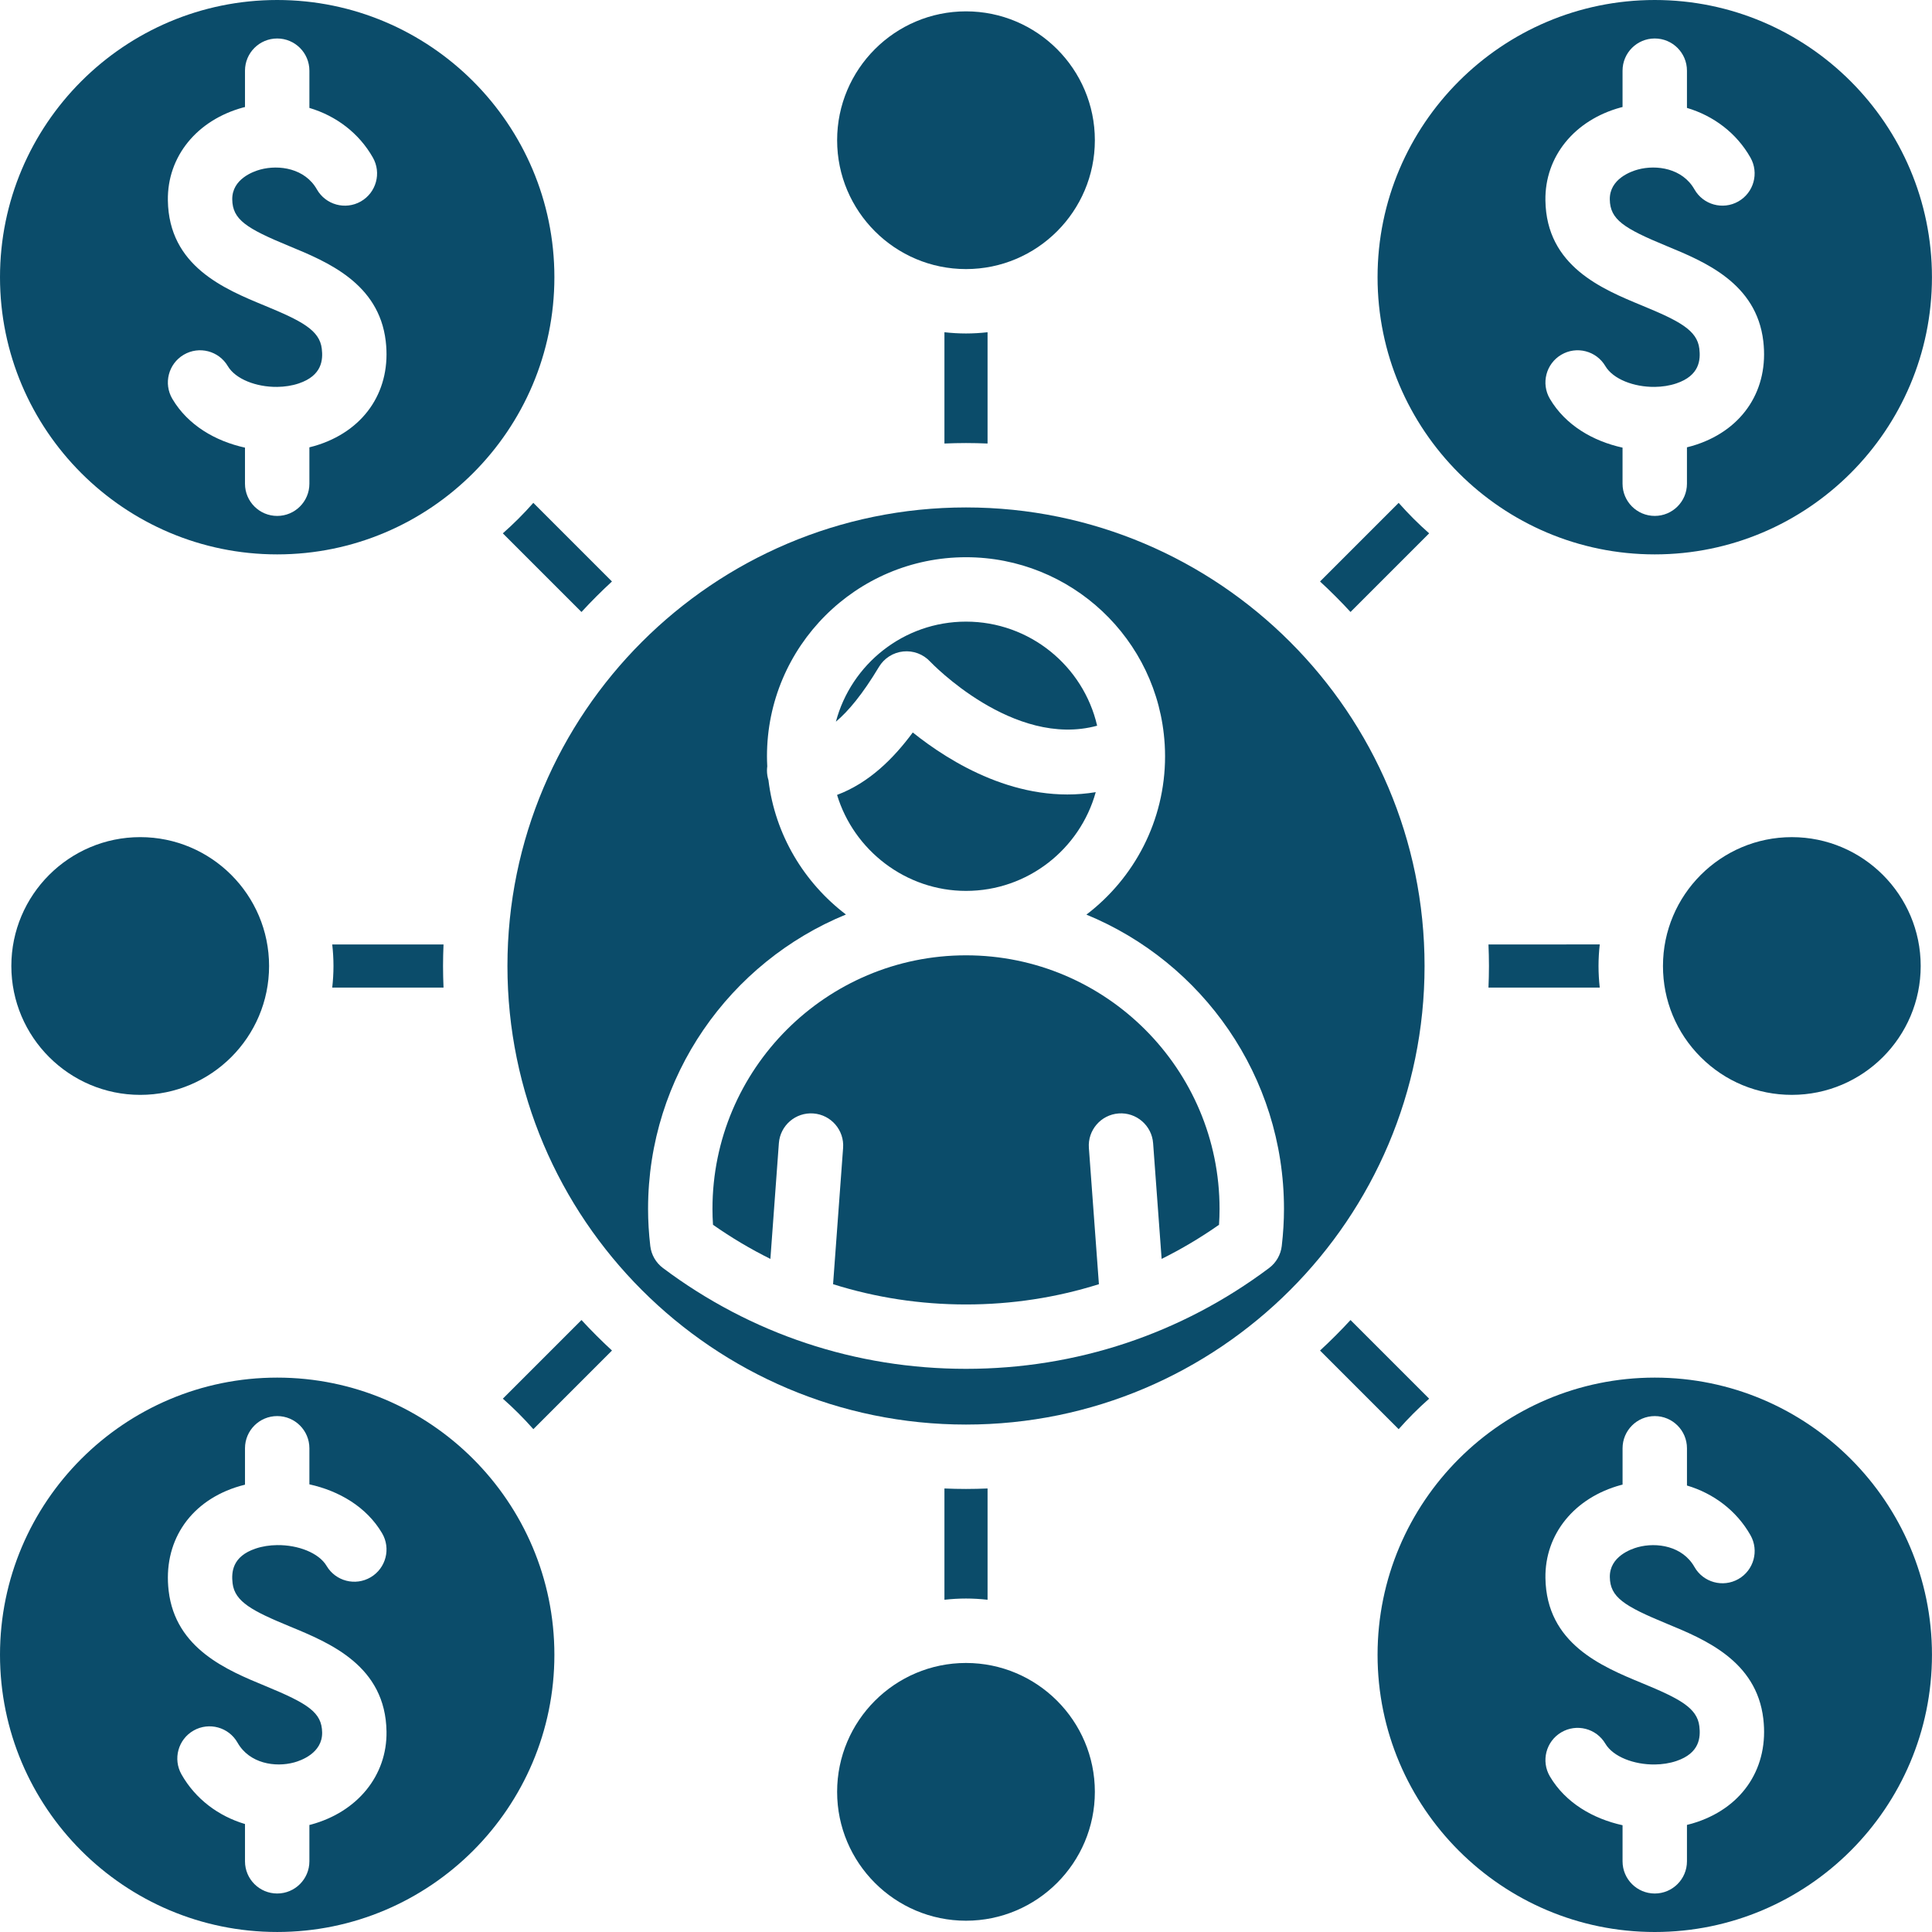 <svg xmlns="http://www.w3.org/2000/svg" viewBox="0 0 1200 1200" version="1.1" height="1200pt" width="1200pt">
 <path fill="#0b4c6a" d="m600 275.18c4.492 0 8.945 0.117 13.391 0.297v-69.117c-4.402 0.488-8.863 0.766-13.391 0.766-4.531 0-8.992-0.273-13.395-0.766v69.117c4.445-0.18 8.91-0.297 13.395-0.297z"></path>
 <path fill="#0b4c6a" d="m600 167.13c44.137 0 80.039-35.906 80.039-80.039 0-44.133-35.902-80.039-80.039-80.039s-80.043 35.906-80.043 80.039c0 44.133 35.906 80.039 80.043 80.039z"></path>
 <path fill="#0b4c6a" d="m838.83 380.11 48.84-48.84c-6.699-5.91-13.023-12.234-18.938-18.938l-48.836 48.84c6.566 6.051 12.887 12.371 18.934 18.938z"></path>
 <path fill="#0b4c6a" d="m924.52 586.61c0.18 4.445 0.301 8.902 0.301 13.391s-0.121 8.949-0.301 13.391h69.109c-0.488-4.414-0.758-8.879-0.758-13.387 0-4.531 0.273-8.996 0.766-13.398z"></path>
 <path fill="#0b4c6a" d="m1032.9 600c0 21.379 8.324 41.48 23.441 56.598 15.121 15.117 35.219 23.441 56.598 23.441h0.008c44.129 0 80.031-35.906 80.031-80.043 0-44.129-35.902-80.035-80.039-80.035-44.129 0-80.039 35.906-80.039 80.039z"></path>
 <path fill="#0b4c6a" d="m887.67 868.74-48.84-48.84c-6.051 6.57-12.367 12.887-18.934 18.941l48.836 48.84c5.914-6.707 12.238-13.031 18.938-18.941z"></path>
 <path fill="#0b4c6a" d="m600 924.82c-4.484 0-8.949-0.113-13.395-0.297v69.117c4.402-0.488 8.863-0.766 13.395-0.766s8.996 0.273 13.395 0.766v-69.117c-4.445 0.18-8.902 0.297-13.395 0.297z"></path>
 <path fill="#0b4c6a" d="m600 1032.9c-44.137 0-80.047 35.906-80.047 80.043 0 44.137 35.91 80.043 80.047 80.043 44.129 0 80.035-35.91 80.039-80.047-0.004-44.133-35.91-80.039-80.039-80.039z"></path>
 <path fill="#0b4c6a" d="m361.17 819.89-48.84 48.844c6.703 5.914 13.027 12.238 18.941 18.941l48.84-48.84c-6.57-6.055-12.887-12.375-18.941-18.945z"></path>
 <path fill="#0b4c6a" d="m275.48 613.4c-0.18-4.445-0.301-8.91-0.301-13.398 0-4.484 0.121-8.945 0.301-13.387l-69.121 0.004c0.496 4.398 0.766 8.859 0.766 13.387 0 4.531-0.273 8.996-0.766 13.398z"></path>
 <path fill="#0b4c6a" d="m167.13 600c0-44.137-35.906-80.043-80.039-80.043-44.137 0-80.047 35.906-80.047 80.043 0 44.129 35.914 80.035 80.055 80.047 44.125-0.008 80.031-35.918 80.031-80.047z"></path>
 <path fill="#0b4c6a" d="m380.1 361.17-48.84-48.84c-5.914 6.703-12.242 13.027-18.941 18.941l48.844 48.84c6.051-6.57 12.371-12.887 18.938-18.941z"></path>
 <path fill="#0b4c6a" d="m1027.8 344.34c94.93 0 172.17-77.234 172.17-172.17 0-94.934-77.238-172.17-172.17-172.17-94.938 0-172.17 77.234-172.17 172.17-0.004 94.934 77.23 172.17 172.17 172.17zm-21.047-277.62c0.348-0.094 0.695-0.148 1.039-0.242v-22.578c0-11.047 8.957-20 20.004-20 11.043 0 20 8.953 20 20v23.121c16.531 4.902 30.793 15.617 39.43 30.844 5.453 9.605 2.082 21.812-7.523 27.266-9.613 5.453-21.816 2.082-27.266-7.523-7.383-13.012-23.422-15.488-35.188-12.289-4.129 1.121-17.566 5.777-17.375 18.57 0.191 12.449 8.57 17.887 35.383 28.953 23.5 9.699 55.695 22.988 59.957 59.039 3.519 29.805-12.262 54.391-41.191 64.16-2.012 0.684-4.098 1.281-6.227 1.797v22.605c0 11.047-8.957 20-20 20-11.047 0-20.004-8.953-20.004-20v-22.406c-18.355-4.043-35.418-13.895-45.113-30.297-5.617-9.508-2.469-21.773 7.039-27.395 9.5-5.621 21.773-2.469 27.395 7.039 4.789 8.105 17.703 13.059 30.629 12.922 0.023 0 0.039-0.004 0.055-0.004 0.023 0 0.047 0.004 0.066 0.004 4.574-0.059 9.145-0.742 13.355-2.164 14.492-4.894 15.086-14.656 14.27-21.57-1.355-11.473-12.391-17.223-35.496-26.758-25.105-10.363-59.496-24.555-60.109-65.32-0.406-27.234 17.988-49.914 46.871-57.773z"></path>
 <path fill="#0b4c6a" d="m1027.8 855.66c-94.938 0-172.17 77.234-172.17 172.17 0 94.934 77.23 172.17 172.17 172.17s172.18-77.234 172.18-172.17c0-94.934-77.238-172.17-172.18-172.17zm26.234 276.03c-2.019 0.684-4.102 1.281-6.234 1.797v22.609c0 11.047-8.953 20-20 20-11.043 0-20-8.953-20-20v-22.41c-18.355-4.047-35.422-13.898-45.117-30.297-5.617-9.508-2.473-21.773 7.039-27.395 9.508-5.621 21.777-2.473 27.395 7.035 4.793 8.109 17.719 13.062 30.66 12.922h0.023 0.035c4.586-0.055 9.172-0.734 13.398-2.16 14.492-4.894 15.082-14.652 14.266-21.57-1.355-11.473-12.391-17.223-35.492-26.758-25.109-10.363-59.496-24.555-60.113-65.316-0.406-27.238 17.988-49.918 46.871-57.773 0.344-0.094 0.691-0.148 1.039-0.238v-22.578c0-11.047 8.957-20 20-20 11.047 0 20 8.953 20 20v23.125c16.535 4.902 30.797 15.613 39.438 30.84 5.453 9.605 2.082 21.816-7.519 27.266-9.605 5.453-21.816 2.082-27.273-7.519-7.375-13.012-23.41-15.496-35.184-12.289-4.125 1.121-17.57 5.777-17.375 18.57 0.191 12.445 8.566 17.883 35.375 28.949 23.512 9.703 55.703 22.988 59.957 59.043 3.523 29.797-12.262 54.379-41.188 64.148z"></path>
 <path fill="#0b4c6a" d="m172.17 855.66c-94.934 0-172.17 77.23-172.17 172.16 0 94.934 77.234 172.17 172.17 172.17 94.934 0 172.17-77.234 172.17-172.17 0.004-94.934-77.234-172.16-172.17-172.16zm21.051 277.61c-0.344 0.098-0.699 0.16-1.051 0.25v22.57c0 11.047-8.957 20-19.996 20-11.047 0-20-8.953-20-20v-23.152c-16.523-4.906-30.793-15.582-39.43-30.809-5.453-9.605-2.09-21.812 7.519-27.266 9.613-5.449 21.82-2.082 27.266 7.519 7.387 13.016 23.422 15.496 35.195 12.289 4.125-1.121 17.559-5.781 17.367-18.57-0.184-12.449-8.562-17.887-35.375-28.949-23.504-9.699-55.703-22.988-59.957-59.043-3.519-29.805 12.262-54.387 41.188-64.156 2.016-0.684 4.098-1.27 6.227-1.789v-22.613c0-11.047 8.957-20 20-20s19.996 8.953 19.996 20v22.402c18.359 4.043 35.426 13.906 45.121 30.305 5.617 9.508 2.469 21.773-7.039 27.395-9.512 5.621-21.773 2.469-27.395-7.039-4.793-8.105-17.711-13.059-30.648-12.922-0.016 0-0.023 0.004-0.039 0.004-0.02 0-0.043-0.004-0.043-0.004-4.594 0.055-9.168 0.738-13.387 2.164-14.492 4.894-15.086 14.652-14.27 21.57 1.355 11.477 12.391 17.223 35.492 26.758 25.113 10.363 59.5 24.555 60.113 65.324 0.418 27.227-17.973 49.902-46.855 57.762z"></path>
 <path fill="#0b4c6a" d="m172.17 344.34c94.938 0 172.17-77.234 172.17-172.17 0-94.934-77.234-172.17-172.17-172.17-94.934 0-172.17 77.234-172.17 172.17 0 94.934 77.234 172.17 172.17 172.17zm-21.047-277.61c0.348-0.098 0.699-0.148 1.047-0.242v-22.582c0-11.047 8.957-20 20-20 11.047 0 20 8.953 20 20v23.125c16.531 4.902 30.793 15.613 39.43 30.844 5.453 9.605 2.09 21.812-7.519 27.266-9.605 5.457-21.816 2.082-27.266-7.523-7.379-13.012-23.418-15.488-35.188-12.289-4.129 1.121-17.562 5.777-17.371 18.57 0.188 12.449 8.566 17.887 35.375 28.949 23.504 9.699 55.703 22.988 59.957 59.043 3.523 29.805-12.258 54.387-41.188 64.156-2.012 0.684-4.102 1.281-6.231 1.797v22.609c0 11.047-8.957 20-20 20s-20-8.953-20-20v-22.41c-18.355-4.047-35.422-13.898-45.117-30.297-5.617-9.508-2.469-21.773 7.039-27.395 9.508-5.625 21.77-2.473 27.395 7.035 4.785 8.102 17.691 13.059 30.625 12.922 0 0 0.039-0.004 0.055-0.004 0.027 0 0.051 0.004 0.082 0.004 4.566-0.059 9.137-0.742 13.352-2.164 14.492-4.894 15.086-14.656 14.266-21.57-1.355-11.477-12.391-17.223-35.492-26.758-25.109-10.359-59.492-24.551-60.109-65.316-0.414-27.234 17.98-49.91 46.859-57.77z"></path>
 <path fill="#0b4c6a" d="m884.82 600c0-157.05-127.77-284.82-284.82-284.82s-284.82 127.77-284.82 284.82 127.77 284.82 284.82 284.82 284.82-127.77 284.82-284.82zm-284.82 250.21c-68.488 0-133.58-21.652-188.23-62.621-4.387-3.289-7.234-8.234-7.867-13.68-0.918-7.836-1.379-15.598-1.379-23.07 0-82.508 50.883-153.32 122.9-182.82-25.945-19.75-44.043-49.48-48.125-83.477-0.594-1.895-0.918-3.91-0.918-6 0-0.863 0.074-1.707 0.18-2.547-0.109-2.113-0.18-4.215-0.18-6.273 0-68.168 55.461-123.62 123.63-123.62 65.258 0 119.35 50.871 123.38 115.9 0.008 0.137 0.027 0.277 0.035 0.418 0 0.023 0.004 0.043 0.004 0.066 0.145 2.586 0.211 4.938 0.211 7.242 0 40.086-19.191 75.766-48.859 98.367 71.926 29.535 122.72 100.3 122.72 182.75 0 7.457-0.465 15.219-1.383 23.07-0.637 5.449-3.484 10.398-7.871 13.684-54.672 40.965-119.76 62.613-188.24 62.613z"></path>
 <path fill="#0b4c6a" d="m483.77 710.06c0.812-11.02 10.395-19.285 21.414-18.48 11.016 0.812 19.289 10.398 18.48 21.414l-6.227 84.637c26.41 8.32 54.148 12.59 82.559 12.59s56.145-4.269 82.555-12.59l-6.227-84.641c-0.812-11.016 7.469-20.605 18.48-21.414 10.977-0.812 20.602 7.461 21.414 18.48l5.289 71.871c12.312-6.113 24.219-13.184 35.645-21.195 0.223-3.363 0.332-6.668 0.332-9.887 0-86.84-70.648-157.48-157.48-157.48-86.836 0-157.48 70.648-157.48 157.48 0 3.223 0.109 6.531 0.332 9.887 11.418 8.012 23.328 15.082 35.645 21.195z"></path>
 <path fill="#0b4c6a" d="m545.92 414.24c3.238-5.391 8.816-8.949 15.074-9.602 6.231-0.652 12.453 1.668 16.73 6.277 0.523 0.555 51.586 54.062 103.73 39.836-8.605-37.176-42-64.648-81.445-64.648-38.691 0-71.32 26.418-80.82 62.156 7.723-6.504 16.527-17.008 26.734-34.02z"></path>
 <path fill="#0b4c6a" d="m680.58 492.02c-47.727 7.922-90.359-18.426-113.64-37.07-11.984 16.227-27.145 31.297-47.023 38.781 10.426 34.512 42.809 59.621 80.082 59.621 38.391 0 70.801-26.012 80.582-61.332z"></path>
</svg>
